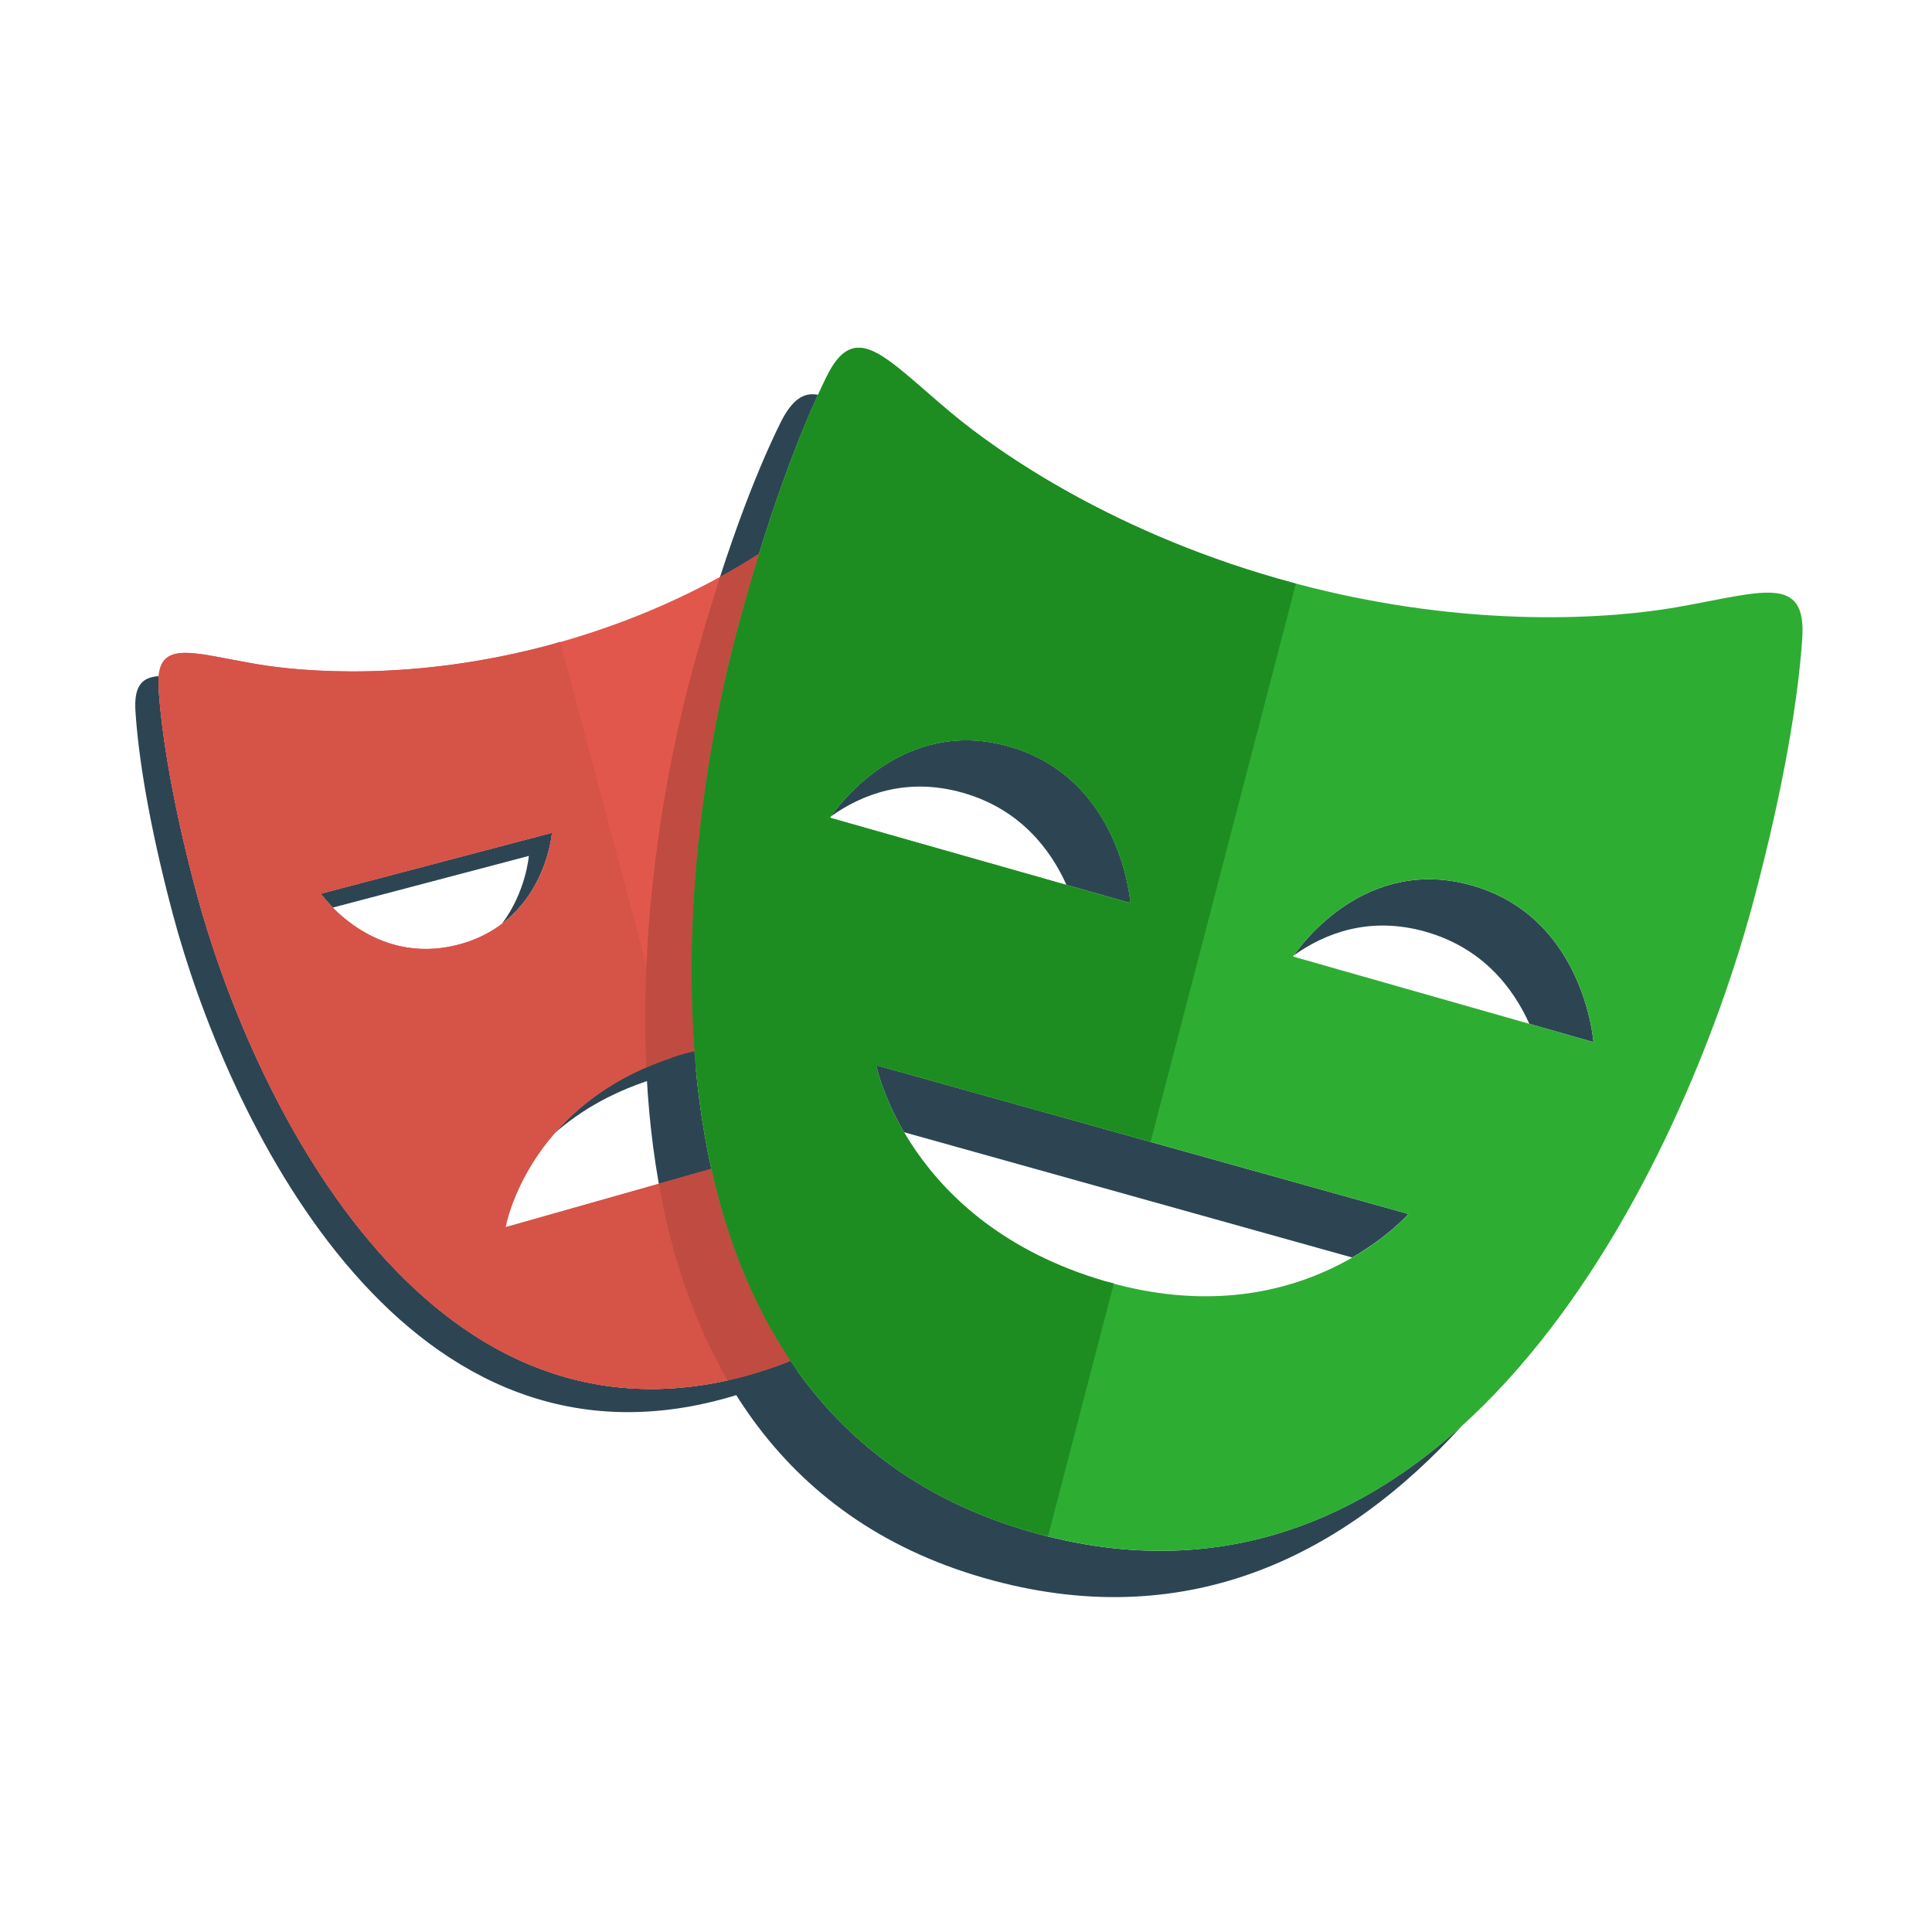 <svg width="100" height="100" viewBox="0 0 100 100" fill="none" xmlns="http://www.w3.org/2000/svg">
<path d="M35.445 54.525C32.223 55.44 30.11 57.043 28.718 58.644C30.051 57.477 31.837 56.406 34.247 55.723C36.711 55.025 38.814 55.03 40.551 55.365V54.007C39.069 53.871 37.37 53.979 35.445 54.525ZM28.57 43.105L16.606 46.257C16.606 46.257 16.824 46.565 17.228 46.976L27.372 44.303C27.372 44.303 27.228 46.156 25.98 47.813C28.341 46.026 28.57 43.105 28.57 43.105ZM38.585 71.223C21.748 75.758 12.841 56.246 10.144 46.118C8.898 41.444 8.354 37.903 8.209 35.618C8.193 35.381 8.201 35.181 8.217 34.998C7.344 35.051 6.926 35.505 7.011 36.817C7.156 39.1 7.7 42.64 8.946 47.317C11.641 57.443 20.55 76.955 37.387 72.42C41.052 71.433 43.805 69.634 45.872 67.339C43.967 69.059 41.583 70.414 38.585 71.223ZM41.749 31.164V32.362H48.353C48.218 31.938 48.081 31.556 47.946 31.164H41.749Z" fill="#2D4552"/>
<path d="M49.829 41.032C52.799 41.876 54.37 43.958 55.2 45.801L58.512 46.741C58.512 46.741 58.06 40.292 52.226 38.635C46.769 37.085 43.411 41.667 43.002 42.26C44.59 41.129 46.908 40.203 49.829 41.032ZM76.189 45.831C70.727 44.273 67.37 48.865 66.968 49.45C68.556 48.32 70.873 47.394 73.793 48.227C76.758 49.072 78.328 51.151 79.161 52.995L82.477 53.939C82.477 53.939 82.018 47.489 76.189 45.831ZM72.899 62.835L45.352 55.134C45.352 55.134 45.65 56.646 46.794 58.604L69.988 65.088C71.898 63.983 72.899 62.835 72.899 62.835ZM53.801 79.412C31.988 73.564 34.625 45.772 38.155 32.603C39.608 27.175 41.102 23.141 42.341 20.437C41.602 20.285 40.99 20.675 40.385 21.905C39.069 24.573 37.387 28.917 35.759 34.999C32.23 48.168 29.593 75.959 51.405 81.807C61.685 84.561 69.694 80.375 75.665 73.801C69.998 78.934 62.762 81.812 53.801 79.412Z" fill="#2D4552"/>
<path d="M41.749 64.71V59.102L26.167 63.521C26.167 63.521 27.318 56.831 35.445 54.525C37.909 53.827 40.012 53.832 41.749 54.167V31.164H49.551C48.702 28.539 47.88 26.518 47.19 25.114C46.048 22.789 44.877 24.33 42.22 26.553C40.349 28.116 35.619 31.452 28.501 33.37C21.383 35.289 15.629 34.78 13.228 34.364C9.824 33.777 8.044 33.029 8.21 35.618C8.355 37.902 8.899 41.442 10.145 46.118C12.841 56.245 21.75 75.757 38.586 71.222C42.984 70.037 46.089 67.695 48.24 64.709H41.749V64.71ZM16.605 46.257L28.57 43.105C28.57 43.105 28.222 47.708 23.736 48.891C19.249 50.072 16.605 46.257 16.605 46.257Z" fill="#E2574C"/>
<path d="M86.78 31.43C83.67 31.975 76.208 32.654 66.987 30.183C57.763 27.712 51.643 23.392 49.218 21.361C45.781 18.482 44.269 16.481 42.781 19.508C41.465 22.177 39.783 26.521 38.155 32.603C34.627 45.772 31.99 73.563 53.801 79.411C75.607 85.254 87.216 59.866 90.745 46.696C92.373 40.616 93.087 36.011 93.284 33.043C93.508 29.68 91.198 30.656 86.78 31.43ZM42.958 42.325C42.958 42.325 46.395 36.979 52.225 38.636C58.059 40.293 58.51 46.743 58.51 46.743L42.958 42.325ZM57.189 66.315C46.935 63.311 45.353 55.134 45.353 55.134L72.899 62.835C72.899 62.834 67.339 69.281 57.189 66.315ZM66.928 49.51C66.928 49.51 70.361 44.168 76.189 45.83C82.018 47.489 82.477 53.938 82.477 53.938L66.928 49.51Z" fill="#2EAD33"/>
<path d="M36.304 60.646L26.167 63.519C26.167 63.519 27.268 57.246 34.736 54.76L28.996 33.219L28.5 33.37C21.382 35.289 15.627 34.78 13.226 34.364C9.823 33.777 8.042 33.029 8.209 35.619C8.354 37.902 8.898 41.442 10.144 46.119C12.839 56.245 21.748 75.757 38.585 71.222L39.081 71.066L36.304 60.646ZM16.605 46.258L28.57 43.105C28.57 43.105 28.222 47.708 23.736 48.891C19.249 50.072 16.605 46.258 16.605 46.258Z" fill="#D65348"/>
<path d="M57.651 66.427L57.188 66.314C46.933 63.311 45.352 55.134 45.352 55.134L59.556 59.104L67.077 30.207L66.986 30.183C57.762 27.712 51.642 23.392 49.217 21.361C45.78 18.482 44.268 16.481 42.78 19.508C41.465 22.177 39.783 26.521 38.155 32.603C34.627 45.772 31.99 73.563 53.801 79.411L54.248 79.511L57.651 66.427ZM42.958 42.325C42.958 42.325 46.395 36.979 52.225 38.636C58.059 40.293 58.51 46.743 58.51 46.743L42.958 42.325Z" fill="#1D8D22"/>
<path d="M36.82 60.499L34.102 61.271C34.744 64.891 35.876 68.366 37.653 71.435C37.962 71.367 38.269 71.308 38.584 71.222C39.409 70.999 40.175 70.723 40.912 70.423C38.927 67.477 37.613 64.084 36.82 60.499ZM35.759 34.999C34.362 40.213 33.112 47.718 33.456 55.245C34.072 54.978 34.722 54.729 35.445 54.524L35.948 54.412C35.335 46.371 36.661 38.178 38.155 32.603C38.534 31.193 38.913 29.881 39.292 28.658C38.682 29.046 38.026 29.443 37.278 29.853C36.774 31.41 36.264 33.111 35.759 34.999Z" fill="#C04B41"/>
</svg>
